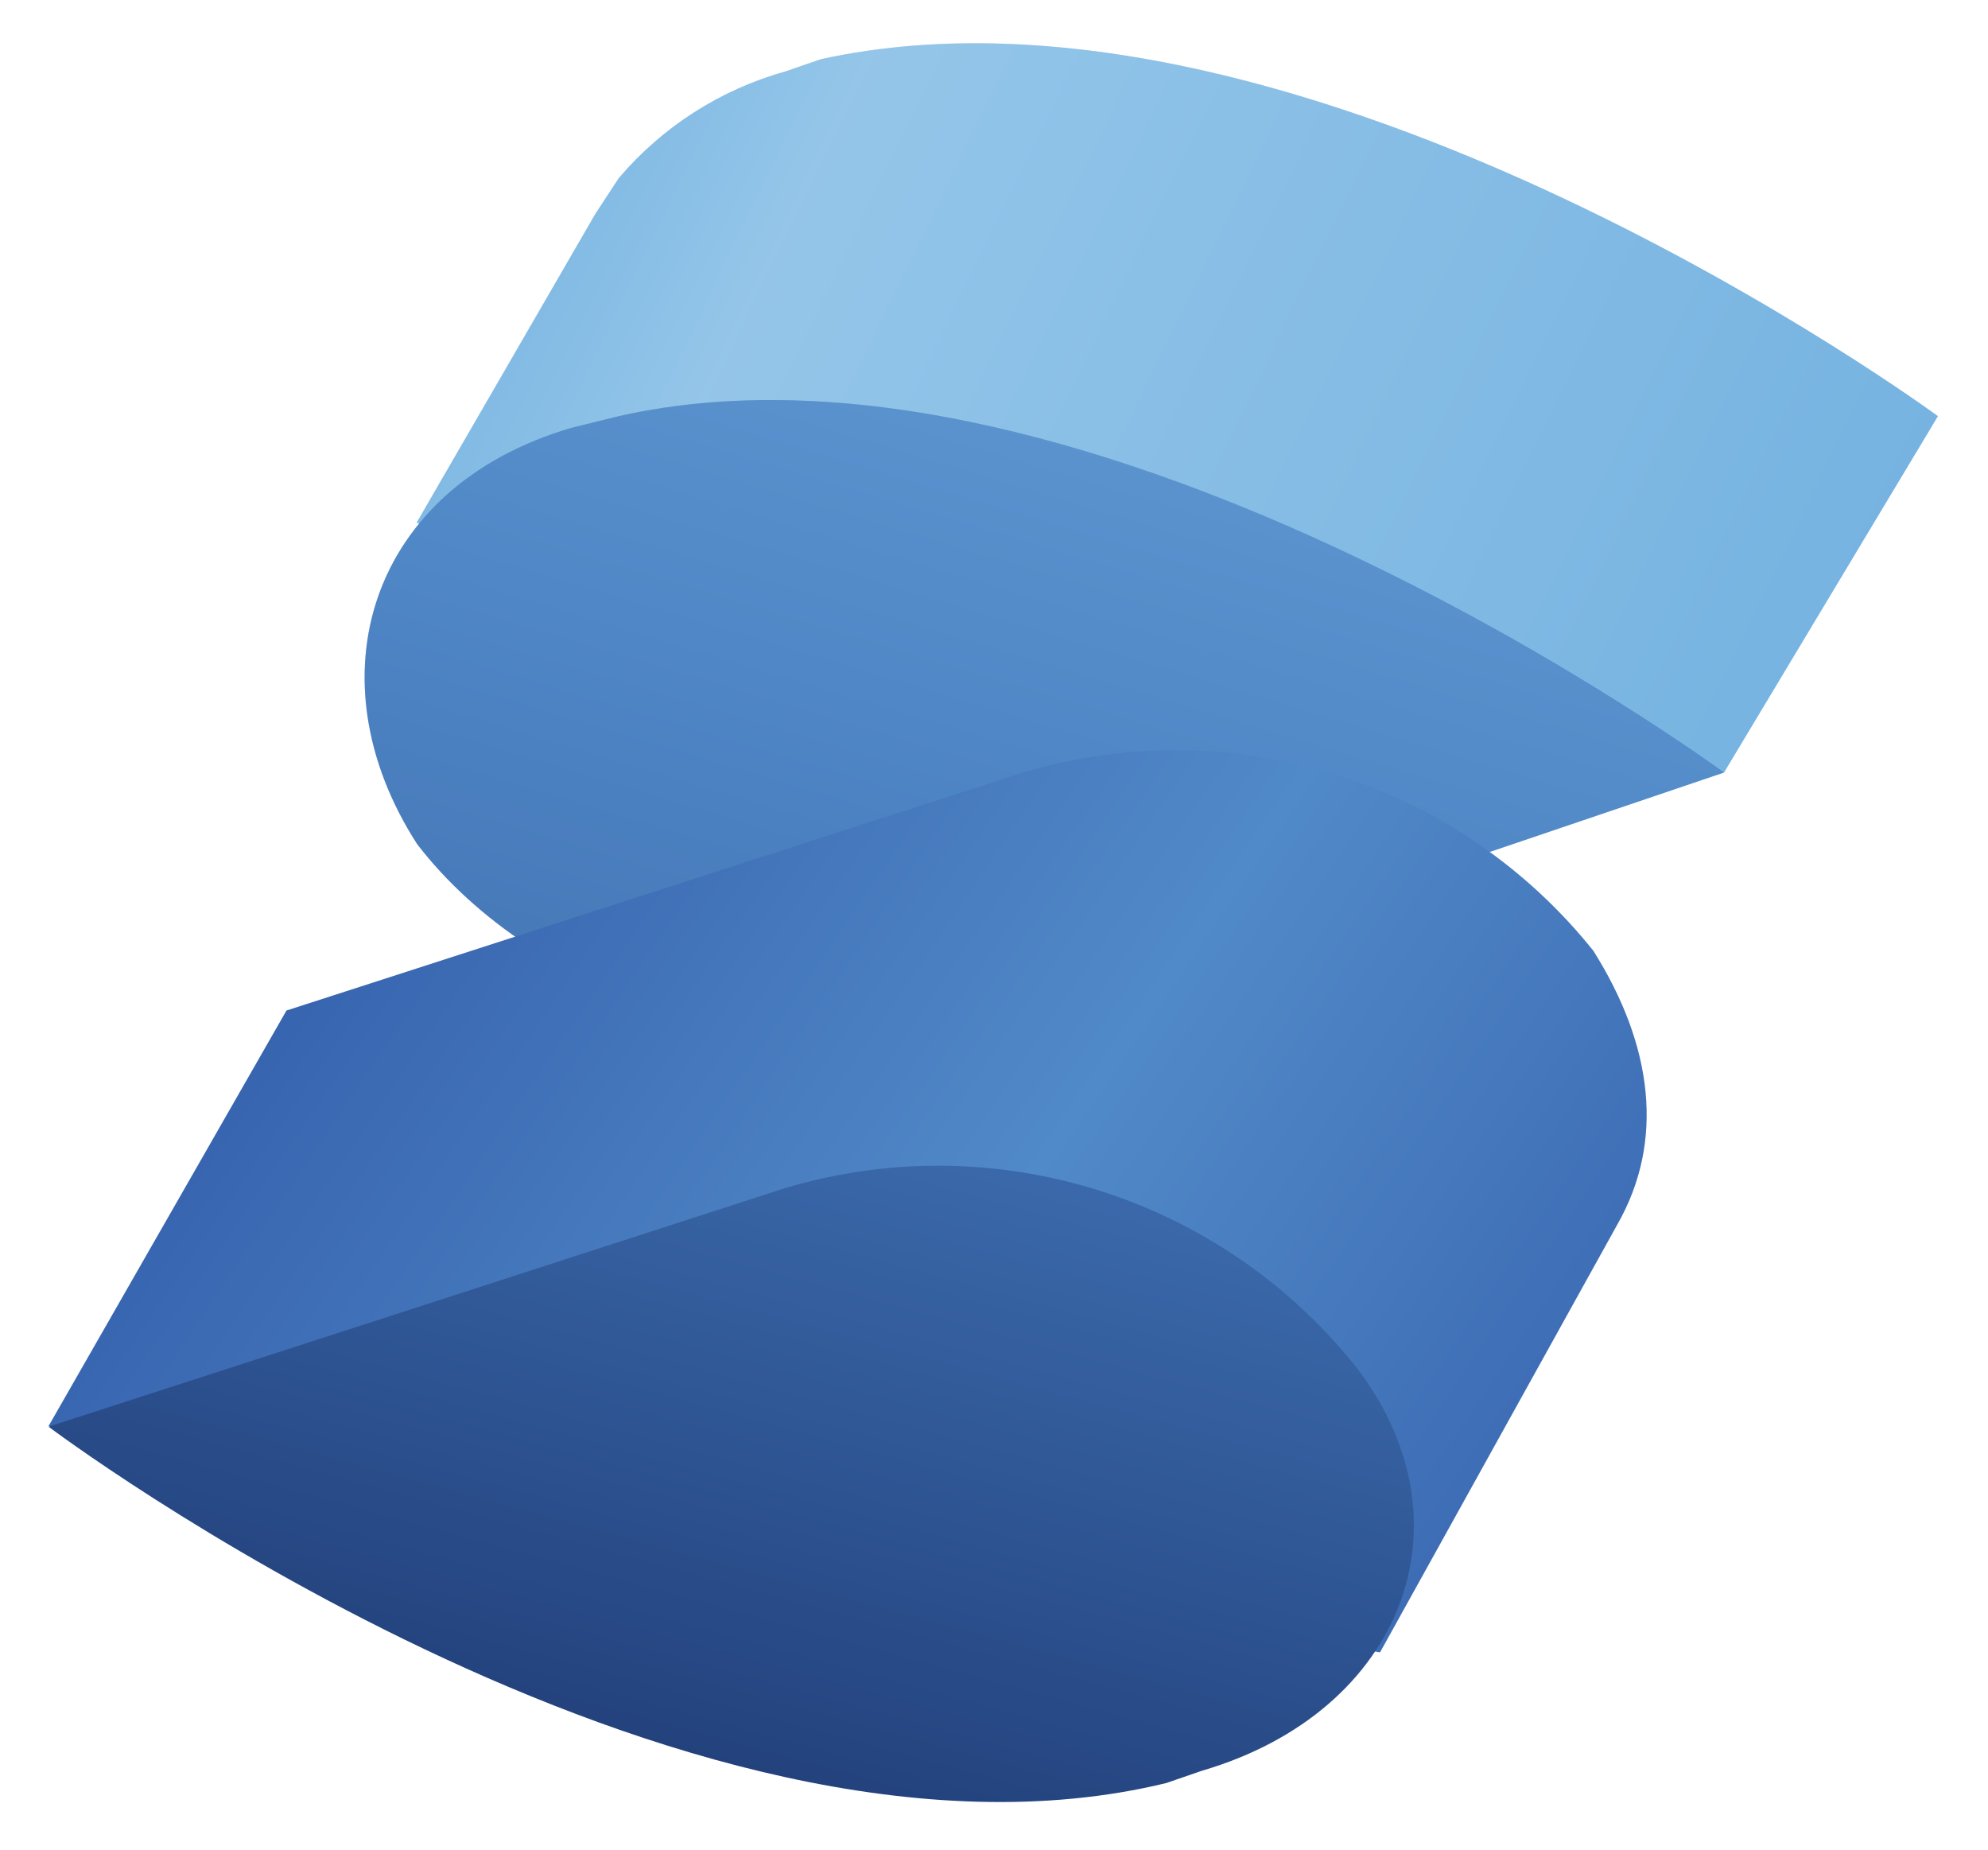 <svg width="86" height="80" viewBox="0 0 86 80" fill="none" xmlns="http://www.w3.org/2000/svg">
<mask id="mask0_710_5039" style="mask-type:luminance" maskUnits="userSpaceOnUse" x="0" y="0" width="86" height="80">
<path d="M0.047 0H85.38V79.84H0.047V0Z" fill="white"/>
</mask>
<g mask="url(#mask0_710_5039)">
<path d="M83.833 18C83.833 18 56.58 -2.053 35.513 2.56L33.966 3.093C31.16 3.879 28.652 5.485 26.766 7.707L25.753 9.253L18.02 22.613L31.406 25.2C37.059 28.8 44.26 30.32 50.926 28.8L74.579 33.413L83.833 18Z" fill="#76B3E1"/>
<path opacity="0.3" d="M83.833 18C83.833 18 56.58 -2.053 35.513 2.56L33.966 3.093C31.16 3.879 28.652 5.485 26.766 7.707L25.753 9.253L18.02 22.613L31.406 25.2C37.059 28.8 44.26 30.32 50.926 28.8L74.579 33.413L83.833 18Z" fill="url(#paint0_linear_710_5039)"/>
<path d="M26.765 18L24.712 18.507C15.992 21.067 13.405 29.307 18.045 36.507C23.165 43.173 33.965 46.773 42.712 44.213L74.579 33.413C74.579 33.413 47.325 13.36 26.765 18Z" fill="#518AC8"/>
<path opacity="0.3" d="M26.765 18L24.712 18.507C15.992 21.067 13.405 29.307 18.045 36.507C23.165 43.173 33.965 46.773 42.712 44.213L74.579 33.413C74.579 33.413 47.325 13.36 26.765 18Z" fill="url(#paint1_linear_710_5039)"/>
<path d="M68.926 41.12C66.049 37.525 62.165 34.871 57.77 33.498C53.376 32.125 48.671 32.096 44.26 33.413L12.393 43.706L2.1 61.68L59.7 71.466L69.966 52.96C72.02 49.36 71.513 45.226 68.926 41.12Z" fill="url(#paint2_linear_710_5039)"/>
<path d="M58.66 59.12C55.784 55.515 51.896 52.853 47.496 51.475C43.096 50.097 38.384 50.066 33.966 51.386L2.1 61.706C2.1 61.706 29.38 82.24 50.446 77.12L51.993 76.587C60.74 74.026 63.806 65.787 58.66 59.12Z" fill="url(#paint3_linear_710_5039)"/>
</g>
<defs>
<linearGradient id="paint0_linear_710_5039" x1="14.18" y1="1.547" x2="78.18" y2="32.64" gradientUnits="userSpaceOnUse">
<stop offset="0.1" stop-color="#76B3E1"/>
<stop offset="0.3" stop-color="#DCF2FD"/>
<stop offset="1" stop-color="#76B3E1"/>
</linearGradient>
<linearGradient id="paint1_linear_710_5039" x1="49.299" y1="16.747" x2="38.099" y2="54.08" gradientUnits="userSpaceOnUse">
<stop stop-color="#76B3E1"/>
<stop offset="0.5" stop-color="#4377BB"/>
<stop offset="1" stop-color="#1F3B77"/>
</linearGradient>
<linearGradient id="paint2_linear_710_5039" x1="9.513" y1="33.013" x2="74.233" y2="77.013" gradientUnits="userSpaceOnUse">
<stop stop-color="#315AA9"/>
<stop offset="0.5" stop-color="#518AC8"/>
<stop offset="1" stop-color="#315AA9"/>
</linearGradient>
<linearGradient id="paint3_linear_710_5039" x1="38.713" y1="38.293" x2="12.58" y2="134.053" gradientUnits="userSpaceOnUse">
<stop stop-color="#4377BB"/>
<stop offset="0.5" stop-color="#1A336B"/>
<stop offset="1" stop-color="#1A336B"/>
</linearGradient>
</defs>
</svg>
